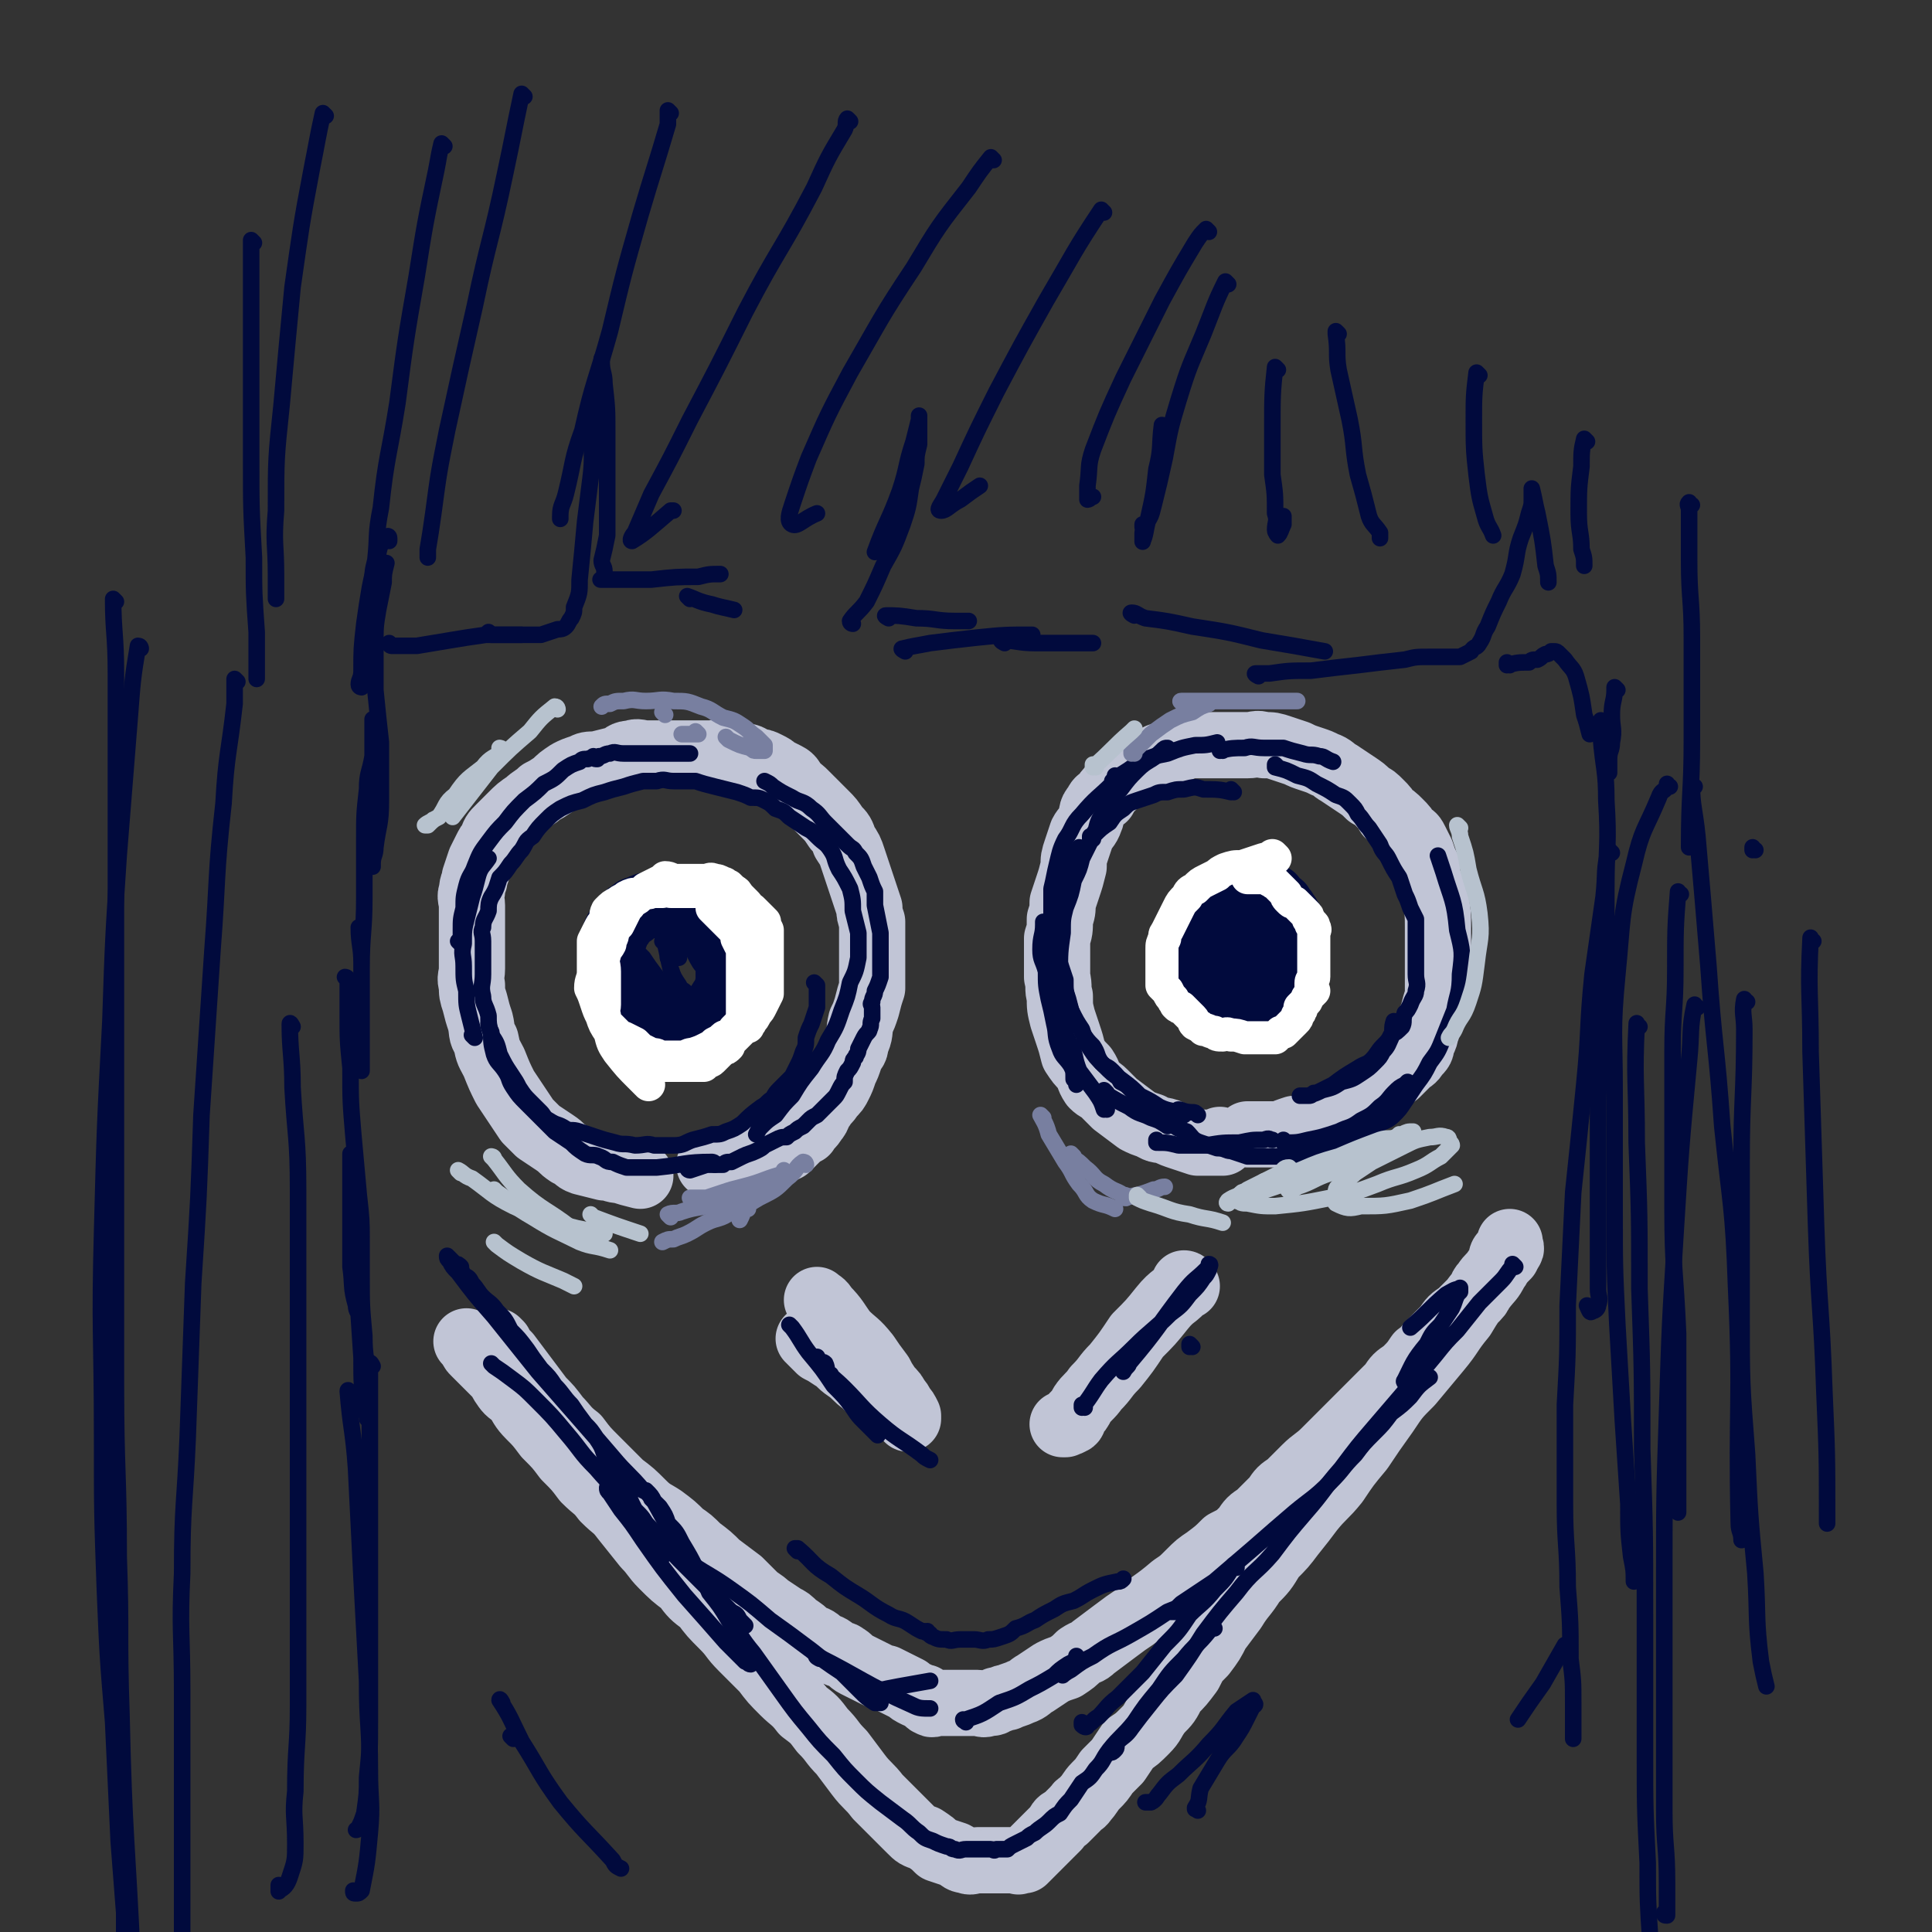 <svg viewBox='0 0 700 700' version='1.1' xmlns='http://www.w3.org/2000/svg' xmlns:xlink='http://www.w3.org/1999/xlink'><rect x="0" y="0" width="700" height="700" fill="#333333" stroke="none"/><g fill='none' stroke='rgb(193,197,214)' stroke-width='24' stroke-linecap='round' stroke-linejoin='round'><path d='M232,426c0,0 -1,-1 -1,-1 0,0 0,0 1,1 0,0 0,0 0,0 -4,-1 -4,-1 -7,-2 -3,0 -3,-1 -6,-1 -4,-1 -4,-1 -8,-2 -3,-1 -2,-2 -5,-3 -3,-2 -2,-2 -5,-4 -3,-2 -3,-2 -6,-4 -2,-2 -2,-2 -4,-4 -2,-3 -2,-3 -4,-6 -2,-3 -2,-3 -4,-6 -2,-4 -2,-4 -4,-9 -2,-4 -2,-3 -3,-8 -2,-3 -1,-3 -2,-7 -1,-3 -1,-3 -2,-7 -1,-3 -1,-3 -1,-6 -1,-3 0,-3 0,-6 0,-3 0,-3 0,-6 0,-6 0,-6 0,-12 0,-2 0,-2 0,-5 0,-2 -1,-3 0,-5 0,-3 1,-3 1,-5 1,-3 1,-3 2,-6 1,-2 1,-2 2,-4 1,-2 1,-2 2,-3 1,-3 1,-3 3,-5 2,-2 2,-2 4,-4 3,-3 3,-3 6,-5 2,-2 3,-2 5,-4 2,-1 2,-1 5,-3 2,-2 2,-2 5,-4 2,-1 2,-1 5,-2 2,-1 2,-1 5,-1 4,-1 4,-1 8,-2 2,-1 2,-2 5,-2 2,-1 3,0 5,0 3,0 3,0 6,0 2,0 2,0 5,0 3,0 3,0 6,0 3,0 3,0 6,0 3,0 3,-1 6,0 3,0 3,0 6,1 3,0 3,1 5,2 2,0 2,0 4,1 2,1 2,1 3,2 2,1 2,1 4,2 2,1 2,2 3,4 2,1 2,1 4,3 2,2 2,2 4,4 1,1 1,1 3,3 2,2 2,2 4,5 2,2 2,2 3,5 2,3 2,3 3,6 1,3 1,3 2,6 1,3 1,3 2,6 1,3 1,3 2,6 0,2 0,2 1,5 0,2 0,2 0,5 0,3 0,3 0,5 0,3 0,3 0,6 0,4 0,4 0,8 -1,3 -1,3 -2,7 -1,3 -1,3 -2,5 -1,4 0,4 -2,8 0,3 -1,2 -2,5 -1,3 -1,3 -2,5 -1,3 -1,3 -2,5 -1,2 -1,2 -3,4 -1,2 -2,2 -3,4 -2,2 -1,3 -3,5 -1,2 -2,2 -3,4 -2,1 -2,1 -4,3 -1,1 -1,1 -3,3 -2,1 -3,1 -5,1 -3,1 -3,1 -6,2 -2,1 -2,1 -5,2 -3,0 -3,0 -6,1 -2,0 -2,0 -4,0 -1,0 -1,0 -2,0 '/><path d='M443,414c0,0 -1,-1 -1,-1 0,0 0,0 0,1 0,0 0,0 0,0 -4,0 -4,0 -8,0 -3,-1 -3,-1 -6,-2 -3,-1 -3,-1 -5,-2 -3,-1 -3,0 -6,-2 -3,-1 -3,-1 -5,-2 -4,-3 -4,-3 -8,-6 -2,-2 -2,-2 -4,-4 -2,-2 -2,-1 -4,-3 -2,-3 -1,-3 -3,-6 -2,-2 -2,-2 -4,-5 -1,-4 -1,-4 -2,-7 -1,-3 -1,-3 -2,-6 -1,-4 -1,-4 -1,-8 -1,-3 0,-3 -1,-7 0,-3 0,-3 0,-7 0,-3 0,-3 0,-7 1,-3 1,-3 1,-7 1,-3 1,-3 1,-6 1,-3 1,-3 2,-6 1,-3 1,-3 2,-7 0,-3 0,-3 1,-6 1,-3 1,-3 2,-6 1,-2 2,-2 3,-5 1,-2 0,-3 2,-5 1,-2 1,-2 3,-3 1,-2 1,-2 3,-4 2,-2 2,-2 4,-3 1,-2 1,-3 3,-4 3,-2 3,-1 6,-2 2,-1 2,-1 4,-2 3,-1 3,-1 6,-2 2,-1 2,-1 5,-2 4,0 4,0 7,0 4,0 4,0 7,0 3,0 3,0 7,0 3,0 3,-1 6,0 3,0 3,0 6,1 3,1 3,1 6,2 2,1 2,1 5,2 3,1 3,1 5,2 3,1 3,2 5,3 3,2 3,2 6,4 3,2 3,2 5,4 2,1 2,1 4,3 2,2 2,2 3,4 2,1 2,1 4,3 2,2 2,2 3,4 2,1 2,1 3,3 1,2 1,2 2,4 1,3 1,3 2,5 0,3 0,3 1,6 1,3 2,3 2,5 1,6 1,6 1,11 0,3 0,3 0,6 0,3 0,3 0,5 0,4 0,4 0,7 0,3 0,3 0,7 -1,3 -1,3 -2,7 -1,2 -1,2 -2,5 -1,2 0,2 -2,5 0,2 0,2 -2,4 -1,2 -2,2 -3,3 -2,2 -2,2 -4,4 -3,2 -3,2 -5,4 -3,2 -3,2 -6,4 -2,2 -2,2 -5,3 -3,2 -3,2 -7,4 -3,2 -3,2 -7,4 -3,1 -3,1 -7,1 -3,1 -3,1 -5,2 -2,0 -2,0 -4,0 -2,0 -2,0 -4,0 -2,0 -2,0 -3,0 0,0 0,0 -1,0 '/><path d='M297,472c0,0 -1,-1 -1,-1 1,1 2,1 3,3 4,4 4,5 7,9 4,4 4,3 8,8 2,3 2,3 5,7 1,2 1,2 3,5 2,2 2,2 3,4 1,1 1,1 2,3 1,1 1,1 2,3 0,0 0,0 0,1 0,0 0,0 0,0 -1,-1 -1,-1 -2,-2 -1,-1 0,-1 -1,-1 -3,-3 -3,-3 -7,-5 -3,-2 -3,-2 -6,-5 -3,-2 -3,-3 -6,-5 -3,-2 -3,-3 -5,-4 -3,-2 -3,-2 -5,-3 -1,-1 -1,-1 -2,-2 -1,-1 -1,-1 -2,-2 '/><path d='M430,466c0,0 -1,-1 -1,-1 0,0 1,0 0,1 -3,4 -4,3 -8,8 -4,5 -4,5 -9,10 -4,6 -4,6 -8,11 -4,4 -3,4 -7,8 -2,3 -3,3 -5,6 -1,2 -1,2 -3,4 0,1 0,2 -1,2 -1,1 -1,0 -2,1 -1,0 -1,0 -1,0 '/><path d='M181,487c0,0 -1,-1 -1,-1 0,0 0,0 1,1 0,0 0,0 0,0 1,2 1,2 3,4 3,4 3,4 6,8 3,4 3,4 6,8 3,3 3,3 6,7 3,3 3,4 7,7 3,4 3,4 7,8 4,4 4,4 9,9 4,3 4,3 8,7 3,3 4,3 7,5 4,3 4,3 7,6 3,2 3,2 6,5 4,3 4,3 7,6 4,3 4,3 8,6 2,2 2,2 5,5 2,2 3,2 5,4 3,2 3,2 6,4 2,1 2,1 4,3 3,2 3,2 5,4 3,1 3,1 5,3 3,1 3,1 5,3 2,1 2,0 3,1 2,1 2,2 4,3 2,1 2,1 4,2 2,1 2,1 4,2 2,1 2,1 3,1 2,1 2,1 4,2 2,1 2,1 4,2 1,1 1,1 3,2 1,0 1,1 3,1 1,1 1,2 2,2 1,1 1,0 2,0 1,0 1,0 2,0 1,0 1,0 3,0 2,0 2,0 3,0 2,0 2,0 4,0 2,0 2,0 3,0 2,0 2,1 4,0 2,0 2,0 3,-1 2,0 2,-1 4,-1 2,-1 3,-1 5,-2 3,-1 3,-2 5,-3 3,-2 3,-2 6,-4 2,-1 2,-1 5,-2 3,-2 3,-2 5,-4 3,-2 3,-1 5,-3 4,-3 4,-3 8,-6 4,-3 4,-3 7,-5 7,-6 7,-5 14,-11 3,-2 3,-2 6,-5 3,-3 3,-3 6,-5 4,-3 4,-3 7,-6 4,-2 4,-2 7,-5 2,-3 2,-3 5,-5 3,-3 3,-3 6,-6 2,-3 2,-3 5,-5 3,-3 3,-3 6,-6 3,-3 4,-3 7,-6 2,-2 2,-2 5,-5 3,-3 3,-3 6,-6 4,-4 4,-4 7,-7 3,-3 3,-3 6,-6 2,-3 2,-3 5,-5 3,-3 3,-3 5,-6 3,-2 2,-2 5,-5 2,-2 2,-2 5,-5 2,-3 2,-3 5,-5 3,-3 3,-3 6,-6 2,-2 1,-3 3,-5 2,-3 2,-2 4,-5 1,-1 1,-2 2,-3 0,-2 0,-2 1,-3 1,-1 2,0 2,-1 1,-1 0,-1 0,-2 0,-1 0,-1 0,-1 0,2 0,3 -1,5 -2,2 -2,2 -4,5 -2,4 -2,3 -5,7 -4,5 -4,5 -7,10 -5,6 -4,6 -9,12 -5,6 -5,6 -10,12 -5,5 -5,5 -9,11 -5,7 -5,7 -9,13 -5,6 -5,6 -9,12 -4,5 -5,5 -9,10 -3,4 -3,4 -7,9 -3,4 -3,4 -7,8 -3,5 -3,5 -7,9 -3,5 -4,5 -7,10 -3,4 -3,4 -6,8 -2,4 -2,4 -5,8 -3,3 -3,3 -5,7 -3,4 -3,4 -6,7 -2,4 -2,4 -5,7 -3,4 -2,4 -5,7 -3,3 -3,3 -6,5 -2,3 -2,3 -4,6 -2,2 -2,2 -4,4 -2,3 -2,3 -4,5 -2,2 -2,3 -4,5 -1,2 -2,1 -3,3 -2,2 -2,2 -4,4 -2,1 -2,1 -3,3 -2,2 -2,2 -4,4 -1,1 -1,1 -2,2 -2,2 -2,2 -4,4 -1,1 -1,1 -2,2 -1,0 -1,0 -2,0 0,1 0,0 -1,0 -1,0 -1,0 -2,0 -1,0 -1,0 -2,0 -1,0 -1,0 -2,0 -1,0 -1,0 -1,0 -2,0 -2,0 -4,0 -2,0 -2,0 -3,0 -2,0 -2,1 -4,0 -2,0 -2,-1 -4,-2 -3,-1 -3,-1 -6,-2 -2,-2 -2,-2 -5,-4 -3,-1 -3,-1 -5,-3 -3,-3 -3,-3 -6,-6 -3,-3 -3,-3 -6,-6 -3,-4 -4,-4 -7,-8 -3,-4 -3,-4 -6,-8 -4,-4 -3,-4 -7,-8 -3,-4 -3,-4 -7,-7 -3,-4 -4,-4 -7,-7 -4,-4 -4,-4 -7,-8 -4,-4 -4,-4 -8,-8 -4,-4 -3,-4 -7,-8 -4,-4 -4,-4 -7,-8 -4,-3 -4,-3 -7,-7 -4,-3 -4,-3 -8,-7 -3,-3 -3,-4 -6,-7 -4,-5 -4,-5 -8,-10 -3,-4 -3,-3 -7,-7 -3,-4 -3,-3 -7,-7 -3,-4 -3,-4 -7,-8 -3,-4 -3,-4 -7,-8 -3,-4 -3,-4 -6,-7 -3,-3 -3,-4 -5,-7 -3,-2 -3,-2 -5,-5 -1,-2 -1,-2 -3,-4 -2,-2 -2,-2 -4,-4 -1,-1 -1,-1 -3,-3 -1,-1 -1,-1 -1,-2 -1,-1 -1,-1 -2,-2 '/></g>
<g fill='none' stroke='rgb(1,10,61)' stroke-width='24' stroke-linecap='round' stroke-linejoin='round'><path d='M232,370c0,0 -1,-1 -1,-1 0,0 0,0 1,1 0,0 0,0 0,0 0,0 0,0 -1,-1 -1,-2 -1,-2 -2,-5 -2,-3 -3,-3 -4,-6 -1,-3 -1,-3 -2,-5 -1,-2 -1,-2 -1,-4 -1,-2 0,-2 0,-4 0,-2 -1,-2 0,-3 0,-2 1,-2 1,-4 1,-2 1,-2 2,-3 1,-2 1,-2 2,-3 1,-1 1,-1 2,-1 1,-2 1,-1 3,-2 2,-1 2,-1 4,-1 2,-1 2,0 4,0 1,0 1,-1 3,0 2,0 2,1 4,2 1,1 1,0 3,1 2,1 2,1 3,2 1,1 1,1 2,2 1,1 1,1 2,2 1,1 1,0 1,1 1,2 1,2 2,4 1,2 1,2 2,3 1,2 1,2 2,4 0,2 0,2 0,3 0,2 0,2 0,4 -1,4 -1,4 -3,7 0,2 0,2 -1,4 -1,1 -1,1 -2,2 -1,1 -1,1 -2,2 -1,1 -1,1 -2,2 0,0 0,0 -1,1 -2,0 -2,0 -3,0 -2,0 -2,0 -4,0 -1,0 -1,0 -3,0 -2,0 -2,0 -4,0 -1,-1 -1,-1 -3,-2 -2,-1 -2,-1 -3,-2 -1,-1 -1,-1 -2,-2 -1,-2 -1,-2 -2,-4 -1,-3 0,-3 -1,-6 '/><path d='M443,358c0,0 -1,-1 -1,-1 0,0 0,0 0,1 0,0 0,0 0,0 1,0 0,0 0,-1 -3,-4 -3,-4 -5,-8 -2,-4 -1,-4 -2,-9 0,-2 0,-2 0,-3 0,-2 0,-2 0,-4 1,-1 1,-1 1,-2 1,-2 1,-2 2,-3 1,-1 1,-1 3,-2 1,-1 1,-1 3,-2 2,-1 2,-1 4,-2 1,0 1,1 3,1 2,0 2,0 4,0 2,0 2,0 3,0 2,1 1,1 3,2 1,1 0,1 1,2 1,1 1,0 2,1 1,2 1,1 2,3 1,1 1,2 2,3 0,2 1,1 1,3 1,1 0,1 0,3 0,1 0,1 0,2 0,2 0,2 0,3 0,2 1,2 0,4 0,2 -1,2 -2,4 0,1 0,1 -1,3 -1,1 -1,1 -2,2 -1,1 -1,1 -2,2 -1,1 -1,1 -2,2 0,0 -1,0 -1,0 -1,0 -1,0 -2,0 -1,0 -1,0 -2,0 -1,0 -1,0 -2,0 -1,0 -1,0 -2,0 0,0 0,0 -1,0 -1,-1 -1,-1 -2,-2 -1,-1 -1,-1 -2,-2 -1,-1 -1,-1 -2,-1 -1,-1 -1,-1 -1,-2 -1,-1 -1,-1 -2,-2 0,-1 0,-1 0,-2 0,-2 0,-2 0,-3 1,-2 1,-2 2,-4 1,-1 1,-1 2,-2 2,-1 2,-1 4,-2 1,0 1,0 2,0 '/><path d='M455,343c0,0 -1,-1 -1,-1 0,0 0,0 0,1 0,0 0,0 0,0 '/></g>
<g fill='none' stroke='rgb(1,10,61)' stroke-width='6' stroke-linecap='round' stroke-linejoin='round'><path d='M243,348c0,0 -1,-1 -1,-1 0,0 0,0 1,1 0,0 0,0 0,0 0,0 -1,-1 -1,-1 '/><path d='M233,347c0,0 -1,-1 -1,-1 0,0 0,0 1,1 2,3 2,3 5,7 2,3 2,3 5,5 3,2 3,2 6,3 '/><path d='M241,342c0,0 -1,-1 -1,-1 0,0 0,0 1,1 0,0 0,0 0,0 1,4 1,5 2,9 1,3 1,3 3,6 1,2 1,1 3,3 '/><path d='M244,343c0,0 -1,-1 -1,-1 0,0 0,0 1,1 1,2 1,2 2,4 '/><path d='M259,422c0,0 -1,-1 -1,-1 0,0 0,0 1,1 0,0 0,0 0,0 0,0 0,-1 -1,-1 -10,0 -10,1 -20,2 -3,0 -3,0 -6,0 -2,0 -2,0 -5,0 -3,-1 -3,-1 -5,-2 -3,0 -2,-1 -5,-2 -2,-1 -3,0 -5,-1 -3,-2 -3,-2 -5,-4 -3,-2 -3,-2 -6,-4 -2,-2 -2,-2 -5,-5 -3,-3 -3,-3 -5,-5 -3,-3 -3,-3 -5,-6 -2,-3 -1,-3 -3,-6 -2,-3 -3,-3 -4,-6 -1,-4 -1,-4 -1,-8 -1,-2 -1,-2 -1,-3 '/><path d='M172,376c0,0 -1,-1 -1,-1 0,0 1,1 1,1 -1,-4 -1,-4 -2,-8 -1,-4 -1,-4 -1,-9 -1,-4 -1,-4 -1,-9 0,-4 -1,-4 0,-8 0,-5 0,-5 1,-9 1,-4 1,-4 2,-8 1,-3 1,-3 2,-7 1,-4 2,-4 4,-7 0,0 0,0 0,0 '/><path d='M167,342c0,0 -1,-1 -1,-1 0,0 1,1 1,1 0,-2 0,-3 0,-5 0,-4 0,-4 1,-8 0,-4 0,-4 1,-8 1,-4 2,-4 3,-7 2,-5 2,-5 5,-9 3,-4 3,-4 6,-7 3,-4 3,-4 7,-8 4,-3 4,-3 7,-6 4,-2 4,-2 7,-5 3,-2 3,-2 6,-3 1,-1 1,-1 3,-1 2,-1 2,0 3,0 1,0 0,0 0,0 0,0 0,0 0,0 0,0 -1,-1 -1,-1 0,0 0,1 1,1 0,0 1,0 1,-1 2,0 2,-1 4,-1 2,-1 2,0 5,0 2,0 2,0 5,0 2,0 2,0 5,0 4,0 4,0 9,0 2,0 2,0 4,0 0,0 0,0 1,0 '/><path d='M250,424c0,0 -1,-1 -1,-1 0,0 0,0 1,1 0,0 0,0 0,0 0,0 -1,-1 -1,-1 0,0 0,1 1,1 3,-1 3,-1 6,-2 3,0 3,0 6,0 1,-1 1,-1 3,-1 2,-1 2,-1 4,-2 2,-1 3,-1 5,-2 2,-1 2,-1 3,-2 2,-1 2,-1 4,-2 2,-1 2,-1 4,-1 1,-1 1,-1 3,-2 1,-1 1,-1 3,-2 1,-1 1,-1 2,-2 1,-1 1,-1 3,-2 1,-1 1,-1 2,-2 1,-1 1,-1 2,-2 1,-1 1,-1 2,-2 1,-1 1,-1 2,-3 1,-2 1,-2 2,-3 0,-2 0,-2 1,-4 1,-1 1,-1 2,-3 0,-1 0,-1 1,-2 0,-1 1,-1 1,-3 1,-2 1,-2 2,-4 1,-2 2,-2 2,-3 1,-2 0,-2 1,-4 0,-2 0,-2 0,-4 0,-1 -1,-1 0,-2 0,-2 1,-2 1,-4 1,-2 1,-2 2,-5 0,-2 0,-2 0,-5 0,-2 0,-2 0,-4 0,-2 0,-2 0,-4 0,-2 0,-2 0,-3 -1,-5 -1,-5 -2,-10 0,-2 0,-2 0,-5 -1,-2 -1,-2 -2,-5 -1,-2 -1,-2 -2,-4 -1,-3 -1,-3 -3,-5 -1,-2 -1,-1 -3,-3 -2,-2 -2,-2 -4,-4 -2,-2 -2,-2 -4,-4 -2,-2 -2,-3 -5,-5 -3,-3 -4,-2 -7,-4 -4,-2 -4,-2 -7,-4 -1,-1 -1,-1 -3,-2 0,0 0,0 0,0 '/><path d='M379,335c0,0 -1,-1 -1,-1 0,0 0,0 0,1 0,0 0,0 0,0 0,4 -1,4 -1,9 0,4 1,4 2,8 0,5 0,5 1,10 1,4 1,4 2,9 1,4 0,4 2,9 1,3 2,3 4,6 1,2 1,2 1,5 1,1 1,1 1,2 '/><path d='M401,402c0,0 -1,-1 -1,-1 0,0 0,0 0,1 0,0 0,0 0,0 1,0 0,-1 0,-1 0,0 1,1 0,1 -1,-3 -1,-3 -3,-6 -3,-4 -3,-4 -6,-8 -2,-5 -1,-5 -3,-9 -2,-4 -2,-4 -3,-8 -1,-5 -1,-5 -2,-9 -1,-5 -1,-4 -2,-9 0,-4 0,-4 0,-8 0,-3 0,-3 0,-7 0,-3 0,-3 0,-5 0,-3 0,-3 0,-6 1,-2 1,-2 2,-5 1,-3 1,-3 2,-6 1,-2 1,-2 2,-4 2,-2 2,-2 4,-5 '/><path d='M396,304c0,0 -1,-1 -1,-1 0,0 0,1 0,1 1,-1 1,-2 2,-3 1,-4 1,-4 4,-8 2,-4 2,-4 5,-7 3,-4 3,-4 6,-7 4,-4 5,-3 9,-7 1,-1 1,-1 2,-1 '/><path d='M405,282c0,0 -1,-1 -1,-1 0,0 0,1 0,1 5,-3 5,-3 9,-6 5,-2 5,-2 10,-3 5,-2 5,-2 10,-3 4,0 4,0 8,-1 '/><path d='M443,272c0,0 -1,-1 -1,-1 0,0 0,1 0,1 4,-1 5,-1 9,-1 3,-1 3,0 7,0 3,0 3,0 7,0 3,1 3,1 7,2 3,1 3,0 6,1 2,0 2,1 5,2 0,0 0,0 0,0 '/><path d='M401,396c0,0 -1,-1 -1,-1 0,0 0,0 0,1 0,0 0,0 0,0 5,3 5,3 9,5 4,3 4,2 8,4 3,1 3,1 6,3 '/><path d='M420,414c0,0 -1,-1 -1,-1 0,0 0,1 0,1 4,0 4,0 8,1 5,0 5,0 10,0 6,-1 6,-1 12,-1 5,-1 4,-1 9,-1 2,-1 2,0 3,0 '/><path d='M466,414c0,0 -1,-1 -1,-1 0,0 0,1 0,1 5,0 5,0 9,-1 5,-1 5,-1 11,-3 4,-2 4,-1 8,-4 4,-2 4,-2 7,-5 3,-2 3,-3 5,-5 2,-2 2,-2 4,-3 1,-1 1,-1 1,-1 '/></g>
<g fill='none' stroke='rgb(120,127,160)' stroke-width='6' stroke-linecap='round' stroke-linejoin='round'><path d='M285,425c0,0 -1,-1 -1,-1 0,0 0,0 1,1 0,0 0,0 0,0 -8,2 -8,3 -16,5 -4,1 -4,1 -7,2 -3,1 -3,1 -6,2 -2,0 -2,0 -4,0 -1,0 -1,0 -2,0 '/><path d='M243,441c0,0 -1,-1 -1,-1 2,-1 3,0 5,-1 6,-2 6,-1 12,-3 7,-3 7,-3 14,-5 '/><path d='M292,422c0,0 -1,-1 -1,-1 0,0 0,0 1,1 0,0 0,0 0,0 0,0 0,-1 -1,-1 -3,2 -2,3 -6,6 -4,4 -4,4 -10,7 -5,3 -5,3 -10,5 -4,3 -5,2 -9,4 -4,2 -3,2 -7,4 -2,1 -3,1 -5,2 -2,0 -2,0 -4,1 0,0 0,0 0,0 '/><path d='M271,438c0,0 -1,-1 -1,-1 0,0 0,1 -1,2 0,1 0,1 -1,3 '/><path d='M378,405c0,0 -1,-1 -1,-1 1,2 2,3 3,7 3,5 3,5 6,10 3,4 2,4 5,8 3,3 2,4 5,6 4,2 4,1 8,3 '/><path d='M389,419c0,0 -1,-1 -1,-1 0,0 0,0 0,1 0,0 0,0 0,0 3,2 3,2 5,4 4,3 3,4 7,6 4,3 4,2 7,4 1,0 1,0 1,1 '/><path d='M408,434c0,0 -1,-1 -1,-1 0,0 0,1 0,1 5,-1 6,-1 11,-3 2,0 2,-1 4,-1 '/><path d='M241,259c0,0 -1,-1 -1,-1 0,0 0,0 1,1 0,0 0,0 0,0 '/><path d='M253,266c0,0 -1,-1 -1,-1 0,0 1,1 1,1 -3,0 -3,0 -6,0 '/><path d='M264,268c0,0 -1,-1 -1,-1 0,0 0,0 1,1 0,0 0,0 0,0 4,2 4,2 8,3 1,1 1,1 2,1 1,0 1,0 2,0 0,0 1,0 1,0 0,-1 0,-1 0,-2 -1,-1 -1,-1 -2,-2 0,0 0,0 -1,-1 -3,-2 -2,-2 -5,-4 -3,-2 -3,-2 -7,-3 -4,-2 -4,-3 -8,-4 -5,-2 -5,-2 -10,-2 -5,-1 -5,0 -10,0 -4,0 -4,-1 -8,0 -3,0 -3,0 -5,1 -2,0 -2,0 -3,1 '/><path d='M411,273c0,0 -1,-1 -1,-1 0,0 0,0 0,1 0,0 0,0 0,0 4,-4 4,-4 7,-7 4,-3 4,-3 7,-5 4,-2 4,-2 8,-3 3,-2 3,-2 6,-3 0,0 0,0 0,0 '/><path d='M429,255c0,0 -2,-1 -1,-1 2,0 2,0 5,0 5,0 5,0 10,0 7,0 7,0 14,0 7,0 7,0 13,0 '/></g>
<g fill='none' stroke='rgb(1,10,61)' stroke-width='6' stroke-linecap='round' stroke-linejoin='round'><path d='M179,495c0,0 -1,-1 -1,-1 0,0 0,0 1,1 3,2 3,2 7,5 4,3 4,3 8,7 6,6 6,6 11,12 6,7 5,7 11,13 6,7 6,6 12,13 5,6 5,6 11,12 5,6 5,6 10,11 4,4 4,4 7,7 3,3 3,3 5,5 2,2 2,2 4,4 2,1 2,1 3,3 1,1 1,1 2,2 0,0 0,0 0,0 '/><path d='M233,553c0,0 -1,-1 -1,-1 0,0 0,0 1,0 2,3 2,3 5,5 6,5 6,5 13,10 6,4 7,4 14,9 7,5 7,5 14,11 7,5 7,5 15,11 5,4 5,4 11,8 3,3 3,3 7,7 2,2 2,2 5,4 1,0 1,0 2,0 '/><path d='M297,601c0,0 -2,-1 -1,-1 16,8 17,10 35,18 2,1 3,1 6,1 '/><path d='M350,624c0,0 -1,-1 -1,-1 0,0 0,1 1,0 6,-2 6,-2 12,-6 6,-2 6,-2 11,-5 4,-2 4,-2 9,-5 2,-2 2,-2 5,-4 2,-1 2,-1 4,-2 0,0 -1,0 -1,-1 0,0 0,0 0,0 0,1 1,1 0,2 0,1 -1,1 -2,2 -1,0 -1,0 -1,1 -1,1 -2,2 -2,2 0,0 1,-1 3,-2 4,-3 4,-3 8,-5 7,-5 7,-4 14,-8 7,-4 7,-4 13,-8 5,-2 5,-2 9,-5 4,-2 3,-3 7,-5 1,0 2,-1 2,-1 1,0 -1,0 -1,0 -1,1 -1,1 -2,2 -3,2 -3,2 -5,4 -2,1 -2,2 -4,3 -2,1 -2,1 -3,2 -1,0 -1,0 -2,0 0,0 0,0 0,0 2,-1 2,-1 4,-3 6,-4 6,-4 12,-8 7,-6 7,-6 14,-12 8,-7 8,-7 15,-13 6,-5 7,-5 13,-11 5,-5 4,-5 9,-10 3,-4 3,-4 7,-8 3,-3 3,-3 6,-7 4,-3 4,-3 7,-6 3,-4 3,-4 7,-7 0,0 0,0 0,0 '/><path d='M549,459c0,0 -1,-1 -1,-1 0,0 0,0 0,1 0,0 0,0 0,0 -2,2 -2,3 -4,5 -4,4 -4,4 -8,8 -4,5 -4,5 -8,10 -4,4 -4,4 -8,9 -5,6 -5,6 -10,12 -6,7 -6,7 -12,14 -6,7 -6,7 -12,15 -7,8 -6,8 -13,16 -6,7 -6,7 -12,15 -6,7 -7,6 -13,14 -6,7 -6,7 -12,15 -5,8 -5,8 -10,15 -5,5 -5,5 -9,10 -4,5 -4,5 -7,9 -2,3 -3,3 -5,5 -1,2 0,2 -1,3 -1,1 -1,1 -2,1 0,0 0,0 0,0 '/><path d='M440,590c0,0 -1,-1 -1,-1 -1,0 -1,1 -1,2 -4,5 -5,5 -9,10 -5,5 -5,5 -9,11 -5,6 -5,6 -9,12 -4,5 -5,5 -9,10 -3,4 -2,4 -5,7 -2,3 -2,3 -5,5 -2,3 -2,3 -4,6 -2,2 -2,2 -4,5 -2,1 -2,1 -4,3 -2,2 -3,2 -5,4 -2,1 -2,1 -3,2 -2,1 -2,1 -4,2 -2,1 -2,1 -3,2 -2,0 -2,0 -4,0 -1,1 -1,0 -2,0 -2,0 -2,0 -3,0 -1,0 -1,0 -3,0 -1,0 -1,0 -3,0 -2,0 -2,1 -4,0 -2,0 -1,-1 -3,-1 -3,-1 -3,-1 -5,-2 -3,-1 -3,-1 -5,-3 -3,-2 -3,-3 -6,-5 -4,-3 -4,-3 -8,-6 -5,-4 -5,-4 -9,-8 -4,-4 -4,-4 -8,-9 -5,-5 -5,-5 -9,-10 -5,-6 -5,-6 -10,-13 -5,-7 -5,-7 -10,-14 -5,-6 -4,-6 -9,-12 -3,-5 -3,-5 -7,-10 -2,-5 -2,-5 -5,-9 -2,-4 -2,-4 -5,-9 -2,-4 -2,-4 -5,-7 -1,-3 -1,-3 -3,-6 -1,-1 -1,-1 -3,-3 0,-1 -1,-1 -1,-2 -1,0 -1,-1 -1,-1 0,0 0,0 0,0 2,2 2,2 3,4 5,9 5,9 10,17 6,9 6,9 12,18 4,6 4,6 8,13 2,5 2,5 5,10 0,0 0,1 0,1 -1,0 -1,-1 -2,-1 -3,-3 -3,-3 -7,-7 -7,-8 -7,-8 -15,-17 -8,-10 -8,-10 -15,-20 -4,-6 -4,-6 -8,-11 -2,-3 -2,-3 -4,-6 -1,-1 -1,-1 -1,-2 '/><path d='M287,481c0,0 -1,-1 -1,-1 0,0 0,0 1,1 3,4 3,5 6,9 5,6 5,6 9,12 4,4 4,4 7,8 2,3 2,3 4,5 2,2 2,2 3,3 1,1 2,2 2,2 0,0 -1,-1 -1,-1 -2,-3 -3,-3 -5,-5 -3,-4 -3,-4 -6,-8 -3,-4 -3,-4 -5,-8 -2,-1 -1,-2 -2,-4 -1,-1 -1,0 -2,-1 -1,-1 -1,-2 -1,-1 0,0 0,1 1,2 4,5 5,5 9,9 6,6 6,7 13,13 7,6 7,5 15,11 1,1 1,1 3,2 '/><path d='M432,488c0,0 -1,-1 -1,-1 0,0 0,0 0,1 '/><path d='M289,562c0,0 -1,-1 -1,-1 0,0 0,0 1,0 6,5 5,6 12,10 5,4 5,4 10,7 5,3 5,4 11,7 3,2 4,1 7,3 3,2 3,2 5,3 1,0 2,1 3,1 0,0 -1,0 -1,-1 0,0 0,0 0,0 0,1 -1,0 -1,0 1,0 2,2 3,2 2,1 2,1 5,1 2,1 2,0 5,0 3,0 3,0 5,0 2,0 3,1 5,0 2,0 2,0 5,-1 3,-1 3,-1 5,-3 4,-1 4,-2 7,-3 3,-2 3,-2 7,-4 3,-2 3,-2 7,-3 4,-2 3,-2 7,-4 4,-2 4,-2 9,-3 1,0 1,0 2,-1 '/><path d='M434,656c0,0 -1,-1 -1,-1 0,0 0,1 0,0 2,-3 1,-3 2,-7 3,-5 3,-5 6,-10 3,-5 4,-4 7,-9 2,-3 2,-3 4,-7 1,-2 1,-2 2,-4 1,0 1,-1 0,-1 0,-1 0,-1 0,-1 -3,2 -3,2 -6,4 -5,6 -4,6 -10,12 -5,6 -6,6 -11,11 -4,3 -4,3 -7,7 -1,1 -1,2 -3,3 -1,0 -1,0 -2,0 '/><path d='M126,355c0,0 -1,-1 -1,-1 0,0 1,0 1,1 0,6 0,6 0,12 0,10 0,10 1,20 0,12 0,12 1,24 1,11 1,11 2,22 1,9 1,9 1,17 0,6 0,6 0,12 0,4 0,4 0,8 0,2 0,2 0,4 0,2 0,3 0,3 -1,-1 -2,-2 -2,-4 -2,-7 -1,-7 -2,-14 0,-10 0,-10 0,-20 0,-6 0,-6 0,-13 0,-3 0,-3 0,-6 0,-1 0,-2 0,-2 0,1 0,2 0,3 1,8 1,8 2,15 1,13 1,13 2,26 0,11 0,11 1,22 0,8 1,8 1,15 0,5 0,5 0,9 0,2 0,2 0,4 0,1 0,1 0,2 0,0 0,-1 0,-1 -1,-2 -1,-1 -1,-3 -1,-9 -1,-9 -1,-18 -1,-15 -1,-15 -2,-30 -1,-11 -1,-11 -2,-21 '/><path d='M131,337c0,0 -1,-1 -1,-1 0,6 1,7 1,13 0,8 0,8 0,16 0,10 0,10 0,19 0,1 0,1 0,2 0,1 0,2 0,2 0,-1 0,-2 0,-4 0,-6 0,-6 0,-12 0,-10 0,-10 0,-21 0,-13 1,-13 1,-26 0,-11 0,-11 0,-21 0,-9 0,-9 1,-18 0,-6 1,-6 2,-12 0,-4 0,-4 0,-8 0,-2 0,-2 0,-4 0,-1 0,-2 0,-1 0,6 0,7 0,15 0,10 0,10 0,20 0,6 0,6 0,13 0,2 0,2 0,4 0,0 0,1 0,1 0,0 0,0 0,-1 0,-3 1,-3 1,-6 1,-8 2,-8 2,-17 0,-10 0,-10 0,-21 -1,-9 -1,-9 -2,-19 0,-8 0,-8 0,-16 0,-7 0,-7 1,-13 1,-5 1,-5 2,-10 0,-3 0,-3 1,-7 0,0 0,0 0,0 '/><path d='M131,249c0,0 -1,0 -1,-1 0,-2 1,-2 1,-5 0,-8 0,-8 1,-17 1,-7 1,-7 2,-13 1,-5 1,-5 3,-10 0,-3 0,-3 1,-6 1,-2 1,-2 2,-2 0,-1 1,-1 1,0 0,0 0,0 0,1 0,0 0,0 0,0 '/><path d='M142,234c0,0 -1,-1 -1,-1 0,0 0,1 1,1 4,0 4,0 9,0 6,-1 6,-1 12,-2 6,-1 6,-1 13,-2 4,0 4,0 8,0 2,0 2,0 5,0 '/><path d='M178,230c0,0 -1,-1 -1,-1 0,0 0,1 1,1 2,0 2,0 4,0 4,0 4,0 8,0 3,0 3,0 6,0 3,-1 3,-1 6,-2 1,0 2,0 3,-1 1,-1 1,-2 2,-3 1,-2 1,-2 1,-4 2,-5 2,-5 2,-10 1,-10 1,-10 2,-21 1,-8 1,-8 2,-16 1,-8 0,-8 1,-17 1,-6 1,-6 2,-13 0,-4 1,-3 1,-7 0,-2 0,-2 0,-4 0,-1 0,-2 0,-2 0,0 0,0 0,1 0,4 1,4 1,8 1,9 1,9 1,18 0,11 0,11 0,22 0,7 0,7 0,15 -1,5 -1,5 -2,9 0,2 1,2 1,4 0,1 0,1 0,3 0,0 0,0 0,0 -1,0 -1,0 -1,0 -1,0 0,0 0,0 3,0 3,0 6,0 6,0 6,0 12,0 9,-1 9,-1 17,-1 4,-1 4,-1 8,-1 '/><path d='M250,217c0,0 -1,-1 -1,-1 3,1 4,2 9,3 3,1 4,1 8,2 '/><path d='M309,226c0,0 -1,0 -1,-1 2,-3 3,-3 6,-7 3,-6 3,-6 6,-13 4,-7 4,-7 7,-15 2,-6 2,-6 3,-13 1,-4 1,-4 2,-9 0,-3 0,-3 1,-7 0,-2 0,-2 0,-4 0,-1 0,-1 0,-3 0,-1 0,-1 0,-2 0,0 0,-1 0,-1 0,-1 0,0 0,1 -1,4 -1,4 -2,8 -3,9 -2,9 -5,18 -4,11 -5,11 -9,22 '/><path d='M322,224c0,0 -2,-1 -1,-1 4,0 5,0 11,1 7,0 7,1 14,1 3,0 3,0 5,0 '/><path d='M328,236c0,0 -2,-1 -1,-1 4,-1 5,-1 10,-2 8,-1 8,-1 17,-2 10,-1 10,-1 20,-1 '/><path d='M364,233c0,0 -2,-1 -1,-1 5,0 6,1 12,1 11,0 11,0 21,0 '/><path d='M411,223c0,0 -2,-1 -1,-1 2,0 2,1 5,2 8,1 8,1 17,3 13,2 13,2 25,5 12,2 12,2 23,4 '/><path d='M456,245c0,0 -2,-1 -1,-1 1,0 2,0 5,0 7,-1 7,-1 15,-1 8,-1 8,-1 17,-2 8,-1 8,-1 17,-2 4,-1 4,-1 9,-1 2,0 2,0 5,0 0,0 0,0 1,0 1,0 1,0 2,0 0,0 0,0 1,0 1,0 1,0 2,0 2,-1 2,-1 4,-2 1,-2 2,-1 3,-3 2,-3 1,-3 3,-6 2,-5 2,-5 4,-9 2,-5 3,-5 5,-10 2,-7 1,-7 3,-13 2,-5 2,-5 3,-9 1,-3 1,-3 1,-5 0,-1 0,-1 0,-3 0,0 0,-1 0,-1 1,4 1,5 2,9 2,10 2,10 3,19 1,3 1,3 1,6 '/><path d='M636,308c-1,0 -1,-1 -1,-1 0,0 0,0 0,1 0,0 0,0 0,0 '/><path d='M547,241c0,0 -1,-1 -1,-1 0,0 0,0 0,1 0,0 0,0 0,0 4,-1 4,-1 8,-1 1,-1 1,-1 3,-1 2,-1 1,-1 3,-2 1,0 1,0 2,-1 1,0 1,0 1,0 0,0 0,0 0,0 1,0 1,0 2,1 1,1 1,1 2,2 2,3 3,3 4,6 2,7 2,7 3,14 1,3 1,3 2,7 '/><path d='M586,250c0,0 -1,-1 -1,-1 0,0 0,0 0,1 0,4 -1,4 -1,9 0,5 1,5 0,10 0,3 -1,3 -1,6 0,2 0,2 0,4 0,0 0,1 0,1 0,-1 0,-1 0,-2 0,-2 0,-2 0,-4 0,-4 0,-4 -1,-7 0,-2 -1,-2 -2,-4 0,-1 0,-1 0,-2 0,0 0,0 0,0 0,3 0,3 0,6 1,12 2,12 2,23 1,16 0,16 0,32 0,14 0,14 0,29 -1,15 -1,15 -2,29 -1,15 -1,15 -1,29 0,12 0,12 0,25 0,9 0,9 0,19 0,7 0,7 0,14 0,3 1,3 0,6 0,1 -1,2 -2,2 -1,1 -1,0 -2,-2 0,0 0,0 0,0 '/><path d='M584,309c0,0 -1,-1 -1,-1 -2,7 -1,8 -2,17 -2,14 -2,14 -4,28 -2,20 -1,20 -3,40 -2,20 -2,20 -4,39 -1,21 -1,21 -2,41 0,18 0,18 -1,36 0,18 0,18 0,36 0,15 1,15 1,30 1,13 1,13 1,26 1,8 1,8 1,16 0,5 0,5 0,9 0,2 0,2 0,4 0,0 0,0 0,-1 '/><path d='M135,495c0,0 -1,-2 -1,-1 0,15 0,16 0,32 0,19 0,19 0,38 0,17 0,17 0,33 0,14 0,14 0,27 0,10 0,10 -1,20 0,6 0,6 -1,13 -1,3 -1,3 -2,5 0,1 -1,1 -1,1 '/><path d='M127,505c0,0 -1,-2 -1,-1 1,13 2,14 3,28 1,20 1,20 2,40 1,19 1,19 2,37 0,16 1,16 1,32 0,12 1,12 0,23 -1,11 -1,11 -3,21 -1,1 -1,1 -2,1 -1,0 -1,0 -1,-1 '/><path d='M106,372c0,0 -1,-2 -1,-1 0,10 1,12 1,23 1,18 2,18 2,37 0,21 0,21 0,42 0,27 0,27 0,54 0,25 0,25 0,51 0,20 0,20 0,40 0,15 -1,15 -1,31 -1,9 0,9 0,19 0,6 0,6 -2,12 -1,3 -2,4 -4,5 0,1 0,-1 0,-2 '/><path d='M86,247c0,0 -1,-1 -1,-1 0,3 0,4 0,9 -2,18 -3,18 -4,36 -3,27 -2,27 -4,53 -2,30 -2,30 -4,60 -1,30 -1,30 -3,61 -1,28 -1,28 -2,56 -1,24 -2,24 -2,49 -1,21 0,21 0,43 0,18 0,18 0,35 0,15 0,15 0,31 0,8 0,8 0,16 0,4 0,4 0,8 0,0 0,1 -1,1 0,0 0,0 0,-1 '/><path d='M51,235c0,0 0,-1 -1,-1 -2,12 -2,13 -3,26 -2,25 -2,25 -4,50 -2,30 -2,30 -3,60 -2,38 -2,38 -3,76 -1,37 0,37 0,74 0,28 0,28 1,56 1,24 1,24 3,48 1,22 1,22 2,43 1,13 1,13 2,26 0,6 0,6 0,11 0,1 0,1 0,1 0,0 0,0 0,-1 '/><path d='M42,218c0,0 -1,-1 -1,-1 0,12 1,13 1,27 0,24 0,24 0,49 0,35 0,35 0,69 0,34 0,34 0,69 0,36 0,36 0,71 0,31 1,31 1,62 1,28 0,28 1,57 1,45 2,45 4,89 0,1 0,1 0,2 '/><path d='M92,88c0,0 -1,-1 -1,-1 0,8 0,9 0,19 0,30 0,30 0,60 0,18 0,18 1,36 0,13 0,13 1,27 0,8 0,8 0,15 0,1 0,1 0,2 0,0 0,-1 0,-1 '/><path d='M118,42c0,0 -1,-1 -1,-1 -2,9 -2,10 -4,20 -4,21 -4,22 -7,43 -2,21 -2,21 -4,43 -2,19 -2,19 -2,38 -1,12 0,12 0,23 0,4 0,4 0,8 0,1 0,1 0,1 '/><path d='M161,53c0,0 -1,-1 -1,-1 -1,4 -1,5 -2,10 -4,19 -4,19 -7,38 -4,23 -4,23 -7,46 -3,19 -4,19 -6,38 -2,10 -1,10 -2,19 -1,4 -1,4 -1,8 0,0 0,0 0,1 '/><path d='M190,35c0,0 -1,-1 -1,-1 -3,14 -3,15 -6,29 -5,24 -6,24 -11,48 -5,22 -5,22 -10,45 -3,15 -3,15 -5,30 -1,7 -1,7 -2,13 0,2 0,2 0,3 0,0 0,0 0,0 '/><path d='M243,41c0,0 -1,-1 -1,-1 0,2 0,3 0,5 -5,17 -5,16 -10,33 -6,21 -6,21 -11,42 -5,18 -6,18 -10,36 -4,11 -3,11 -6,23 -1,4 -2,4 -2,8 0,1 0,1 0,1 '/><path d='M308,44c0,0 -1,-1 -1,-1 -1,1 0,2 -1,4 -6,10 -6,10 -11,21 -12,23 -13,22 -25,45 -10,20 -10,20 -20,39 -7,14 -7,14 -14,27 -3,7 -3,7 -6,14 -1,1 -2,3 -1,3 5,-3 7,-5 14,-11 0,0 0,0 1,0 '/><path d='M360,58c0,0 -1,-1 -1,-1 -4,5 -4,5 -8,11 -11,14 -11,14 -20,29 -12,18 -12,19 -23,38 -8,15 -8,15 -15,31 -3,8 -3,8 -6,17 -1,3 -2,6 0,7 2,1 4,-2 9,-4 '/><path d='M400,77c0,0 -1,-1 -1,-1 -10,15 -10,16 -20,33 -9,16 -9,16 -18,33 -7,14 -7,14 -13,27 -3,6 -3,6 -6,12 -1,2 -3,4 -1,4 2,0 3,-2 7,-4 4,-3 4,-3 7,-5 '/><path d='M438,84c0,0 -1,-1 -1,-1 -2,2 -2,2 -4,5 -6,10 -6,10 -12,21 -7,14 -7,14 -14,28 -6,13 -6,13 -11,26 -2,6 -1,6 -2,13 0,2 0,3 0,5 1,0 1,-1 2,-1 '/><path d='M445,103c0,0 -1,-1 -1,-1 -4,8 -4,9 -8,19 -5,12 -5,11 -9,24 -3,10 -3,10 -5,21 -2,9 -2,9 -4,17 -1,4 -1,4 -3,7 0,1 -1,1 -1,1 0,0 0,0 0,0 0,0 0,0 0,0 1,0 0,-1 0,-1 0,0 0,0 0,1 1,1 0,1 0,2 0,0 0,0 0,1 0,1 0,3 0,2 1,-2 1,-4 2,-8 2,-9 2,-9 3,-18 2,-8 1,-8 2,-16 '/><path d='M463,134c0,0 -1,-1 -1,-1 -1,9 -1,11 -1,21 0,9 0,9 0,18 1,7 1,7 1,14 1,3 0,3 0,6 0,1 1,2 1,2 1,-1 1,-2 2,-4 0,-2 0,-2 0,-3 '/><path d='M485,121c0,0 -1,-1 -1,-1 0,0 0,0 0,1 1,7 0,7 1,13 2,9 2,9 4,18 2,10 1,10 3,20 2,7 2,7 4,15 1,3 2,3 4,6 0,1 0,1 0,2 '/><path d='M536,136c0,0 -1,-1 -1,-1 -1,8 -1,9 -1,17 0,10 0,11 1,20 1,8 1,8 3,15 1,4 2,4 3,7 '/><path d='M575,160c0,0 -1,-1 -1,-1 -1,4 -1,5 -1,10 -1,8 -1,8 -1,17 0,7 1,7 1,13 1,3 1,3 1,6 '/><path d='M613,183c-1,0 -1,-1 -1,-1 -1,1 0,1 0,3 0,9 0,9 0,18 0,14 1,14 1,28 0,18 0,18 0,37 0,19 -1,19 -1,39 '/><path d='M186,630c0,0 -1,-1 -1,-1 '/><path d='M182,617c0,0 -1,-2 -1,-1 4,6 4,7 8,15 7,11 6,11 14,22 9,11 9,10 19,21 1,2 1,2 3,3 '/><path d='M568,597c0,0 -1,-1 -1,-1 0,0 0,0 0,0 -4,7 -4,7 -8,14 -5,7 -5,7 -9,13 '/></g>
<g fill='none' stroke='rgb(255,255,255)' stroke-width='12' stroke-linecap='round' stroke-linejoin='round'><path d='M235,393c0,0 -1,-1 -1,-1 0,0 0,0 1,1 0,0 0,0 0,0 0,0 -1,-1 -1,-1 0,0 1,1 1,1 -1,-1 -2,-2 -3,-3 -4,-4 -4,-4 -8,-9 -2,-3 -2,-3 -3,-7 -2,-3 -2,-3 -3,-6 -1,-2 -1,-2 -2,-5 -1,-3 -1,-3 -2,-5 0,-3 1,-3 1,-6 0,-2 0,-2 0,-4 0,-2 0,-2 0,-4 0,-2 0,-2 0,-3 1,-2 1,-2 2,-4 1,-2 1,-2 2,-3 1,-2 0,-2 1,-4 2,-2 2,-2 4,-3 1,-1 2,-1 3,-2 2,-1 2,-1 4,-1 2,-1 2,-1 3,-2 2,-1 2,-1 4,-2 2,-1 2,-1 3,-2 2,0 2,1 4,1 2,0 2,0 4,0 3,0 3,0 7,0 1,0 1,-1 3,0 1,0 1,0 3,1 1,0 1,1 2,1 1,1 1,1 2,2 1,1 1,1 2,2 1,1 1,1 2,2 1,1 1,1 1,2 1,0 1,0 2,1 1,1 1,1 2,2 1,1 1,1 2,2 0,1 0,1 1,3 0,0 0,0 0,1 0,1 0,1 0,2 0,1 0,1 0,2 0,1 0,1 0,3 0,2 0,2 0,3 0,2 0,2 0,4 0,2 0,2 0,3 0,1 0,1 0,2 0,2 0,2 0,3 -1,2 -1,2 -2,4 -1,2 -1,2 -2,3 -1,2 -1,2 -2,3 0,1 -1,1 -1,2 -1,0 -1,0 -2,1 -1,1 -1,1 -2,2 -1,1 -1,1 -2,2 -1,1 -1,1 -1,2 -1,1 -1,1 -2,1 -1,1 -1,1 -2,2 -1,1 -1,1 -2,2 -1,1 -1,0 -2,1 0,0 0,0 -1,1 -1,0 -1,0 -2,0 -1,0 -1,0 -2,0 -1,0 -1,0 -2,0 -1,0 -1,0 -3,0 -2,0 -2,0 -4,0 -2,0 -2,0 -3,0 -2,0 -2,0 -4,0 -1,-1 -1,-1 -2,-3 -1,0 -1,0 -2,-1 -1,-1 -1,-1 -1,-1 '/><path d='M462,311c0,0 -1,-1 -1,-1 0,0 0,0 0,1 0,0 0,0 0,0 1,0 0,-1 0,-1 0,0 1,1 0,1 -2,0 -2,0 -5,1 -3,1 -3,1 -6,2 -3,0 -3,0 -6,1 -2,1 -2,1 -3,2 -2,1 -2,1 -4,2 -2,1 -2,1 -4,3 -2,1 -2,1 -3,3 -2,2 -2,2 -3,4 -1,2 -1,2 -2,4 -1,2 -1,2 -2,4 -1,2 -1,1 -1,3 -1,2 -1,2 -1,4 0,2 0,2 0,3 0,2 0,2 0,4 0,2 0,2 0,4 0,1 0,1 0,2 1,1 1,1 2,2 1,2 1,2 2,3 0,1 1,1 1,2 1,1 1,1 2,1 1,1 1,1 2,2 1,1 1,1 2,2 1,1 0,1 1,2 2,1 2,1 3,2 2,0 2,1 4,1 1,1 1,1 3,1 1,0 1,-1 3,0 2,0 2,0 5,1 1,0 1,0 2,0 1,0 1,0 2,0 2,0 2,0 3,0 1,0 1,0 2,0 1,0 1,0 2,0 1,-1 1,-1 2,-2 1,0 1,0 1,0 1,-1 1,-1 2,-2 1,-1 1,-1 2,-2 1,-1 1,-1 1,-2 1,-1 1,-1 1,-2 1,0 0,-1 0,-1 1,-1 1,-1 2,-2 1,-1 0,-1 1,-2 1,-1 1,-1 2,-2 0,0 -1,-1 -1,-1 0,-1 0,-1 0,-2 0,-1 1,-1 1,-2 0,-1 0,-1 0,-2 0,-1 0,-1 0,-2 0,0 0,0 0,-1 0,-1 0,-1 0,-2 0,-1 0,-1 0,-2 0,-1 0,-1 0,-2 0,0 0,0 0,-1 0,-1 0,-1 0,-2 0,-1 0,-1 0,-2 0,-1 1,-1 0,-2 0,-1 0,-1 -1,-1 0,-1 0,-1 -1,-2 0,-1 0,-1 -1,-2 -1,-1 -1,-1 -2,-2 -1,-1 -1,-1 -2,-2 -1,0 -1,0 -2,-1 -1,-1 -1,-1 -1,-2 -1,-1 -1,-1 -2,-2 -1,-1 -1,-1 -2,-2 -1,0 -1,-1 -2,-1 -1,-1 -1,-1 -1,-1 -1,-1 -1,0 -2,0 -1,0 -1,0 -2,0 -1,0 -1,0 -2,0 0,0 0,0 -1,0 '/><path d='M267,324c0,0 -1,-1 -1,-1 0,0 0,0 1,1 0,0 0,0 0,0 0,0 0,-1 -1,-1 -4,0 -4,0 -8,0 -2,0 -2,0 -5,0 -3,0 -3,0 -5,0 -2,0 -2,0 -5,0 -1,0 -1,-1 -3,0 -2,0 -2,0 -4,0 -1,1 -2,0 -3,1 -2,1 -1,1 -3,2 -1,1 -1,0 -2,2 -1,1 -1,1 -2,3 -1,2 -1,2 -2,4 -1,1 -1,1 -2,3 0,2 -1,2 -1,4 -1,2 -2,2 -2,4 -1,3 0,3 0,6 0,2 0,2 0,5 0,2 0,2 0,4 0,2 0,2 0,3 0,2 -1,2 0,4 0,1 0,1 1,3 1,1 1,1 2,2 1,1 1,1 2,2 1,1 1,1 2,1 2,1 2,1 4,2 1,1 1,1 2,2 2,1 2,1 4,2 1,0 2,0 3,1 2,0 2,0 3,0 1,0 1,0 2,0 2,0 2,0 4,0 2,-1 2,-1 3,-1 3,-1 3,-1 5,-2 2,-1 2,-1 3,-2 2,-1 2,-1 3,-2 1,-1 1,0 3,-1 1,-1 1,-1 1,-2 1,-1 1,-1 2,-2 1,-1 0,-1 1,-2 0,-1 0,-1 0,-1 0,-2 0,-2 0,-3 0,-2 0,-2 0,-4 0,-1 0,-1 0,-3 0,-2 0,-2 0,-4 0,-1 0,-1 0,-3 0,-2 0,-2 0,-4 0,-2 0,-2 0,-3 -1,-2 -1,-2 -2,-4 0,-2 0,-2 -1,-3 -1,-1 -1,-1 -2,-2 -1,-1 -1,-1 -2,-2 -1,-1 -1,-1 -2,-2 -1,-1 -1,-1 -1,-1 -1,-1 -1,-1 -1,-1 '/></g>
<g fill='none' stroke='rgb(1,10,61)' stroke-width='6' stroke-linecap='round' stroke-linejoin='round'><path d='M463,278c0,0 -1,-1 -1,-1 0,0 0,0 0,1 0,0 0,0 0,0 4,1 4,1 8,3 4,1 4,1 7,3 4,2 4,2 7,4 3,1 3,1 5,3 2,2 2,2 3,4 2,2 2,3 4,5 2,3 2,3 4,6 1,3 2,3 3,5 2,4 2,4 4,7 1,3 1,3 2,6 1,2 1,2 2,5 1,2 1,2 2,4 0,3 0,3 0,5 0,3 0,3 0,6 0,2 0,2 0,4 0,3 0,3 0,5 0,3 1,3 0,6 0,2 -1,2 -2,5 -1,2 -1,2 -2,3 -1,3 0,3 -1,5 -2,2 -2,2 -4,3 -1,2 -1,2 -3,4 -2,2 -2,3 -4,5 -2,2 -2,1 -5,3 -5,3 -5,3 -9,6 -2,1 -2,1 -4,2 -2,1 -2,1 -3,1 -1,1 -1,1 -2,1 -1,0 -1,0 -2,0 -1,0 -1,0 -1,0 1,0 1,0 3,0 3,-1 3,-1 5,-2 4,-1 4,-1 7,-3 4,-1 4,-1 7,-3 3,-2 3,-2 5,-4 2,-2 2,-2 3,-4 2,-2 2,-3 3,-5 1,-3 0,-3 1,-6 '/><path d='M447,287c0,0 -1,-1 -1,-1 0,0 1,1 0,1 -4,-1 -5,-1 -10,-1 -3,-1 -3,-1 -7,0 -3,0 -3,0 -6,1 -3,0 -3,0 -5,1 -3,1 -3,1 -6,2 -3,1 -3,1 -5,3 -3,2 -3,2 -5,5 -3,2 -3,2 -6,5 -2,4 -2,4 -4,8 -1,4 -1,4 -3,8 -1,5 -1,5 -3,10 -1,4 -1,4 -1,9 -1,7 -1,7 -1,15 1,3 1,3 2,6 1,4 1,4 2,7 2,4 2,4 4,7 1,3 1,4 3,7 2,3 2,3 5,6 3,3 3,3 6,5 4,3 4,3 7,6 4,2 4,2 7,4 4,2 5,1 9,3 '/><path d='M428,403c0,0 -2,-1 -1,-1 1,0 2,1 5,1 1,0 1,0 2,1 '/><path d='M296,357c0,0 -1,-1 -1,-1 0,0 0,0 1,1 0,0 0,0 0,0 0,4 0,4 0,8 -1,3 -1,3 -2,6 -1,2 -1,2 -2,5 0,3 0,3 -1,5 -1,3 -1,3 -2,5 -1,2 -1,2 -2,4 -2,2 -2,2 -4,4 -2,2 -2,2 -3,4 -2,1 -2,2 -4,3 -4,3 -4,3 -7,6 -3,2 -3,2 -6,3 -2,1 -2,1 -5,1 -3,1 -3,1 -7,2 -3,1 -3,2 -7,2 -3,0 -3,0 -7,0 -3,-1 -3,0 -7,0 -4,-1 -4,0 -7,-1 -4,-1 -4,-1 -7,-2 -3,-1 -3,-1 -6,-2 -3,-1 -3,0 -5,-1 -3,-2 -3,-1 -6,-3 -2,-1 -2,-2 -3,-3 -2,-2 -2,-2 -4,-4 -2,-2 -2,-2 -4,-5 -1,-2 -1,-2 -3,-5 -2,-3 -2,-3 -4,-7 -1,-4 -1,-4 -3,-7 -1,-4 -1,-4 -1,-7 -1,-4 -2,-4 -2,-7 -1,-4 0,-4 0,-8 0,-4 0,-4 0,-7 0,-2 0,-2 0,-5 0,-3 -1,-3 0,-5 0,-3 1,-3 2,-6 0,-2 0,-3 1,-5 2,-3 2,-4 3,-7 2,-2 2,-2 4,-5 2,-2 2,-3 4,-5 2,-3 1,-3 4,-5 2,-3 2,-3 5,-6 2,-2 2,-2 5,-4 4,-2 4,-2 8,-3 4,-2 4,-2 8,-3 3,-1 3,-1 7,-2 3,-1 3,-1 7,-2 2,0 2,0 5,0 3,-1 3,0 6,0 4,0 4,0 8,0 3,1 3,1 7,2 4,1 4,1 8,2 3,1 3,1 5,2 3,0 3,0 5,1 2,1 2,1 4,3 3,1 3,1 5,3 3,2 3,2 6,4 2,1 2,1 4,3 3,3 3,2 5,5 2,3 1,3 3,7 2,3 2,3 4,7 1,4 1,4 1,8 1,4 1,4 2,8 0,4 0,4 0,9 -1,5 -1,5 -3,9 -1,5 -1,5 -3,10 -2,6 -2,6 -5,11 -2,5 -3,5 -6,10 -4,5 -4,5 -7,10 -3,3 -3,3 -6,7 -3,2 -3,2 -5,4 -1,1 -1,1 -2,3 '/><path d='M404,284c0,0 -1,-1 -1,-1 0,0 0,0 0,1 0,0 0,0 0,0 -5,5 -6,5 -11,11 -4,4 -3,5 -6,9 -2,4 -2,5 -3,9 -1,4 -1,5 -2,9 0,4 0,5 0,9 1,4 0,4 1,9 1,4 1,4 2,9 1,3 1,3 2,6 0,4 0,4 1,7 1,4 1,4 2,7 1,3 2,2 3,5 2,3 2,3 4,5 2,3 1,3 3,6 2,2 2,1 4,3 2,2 2,2 3,4 2,1 2,1 4,3 2,2 2,2 4,4 2,2 2,1 5,3 3,2 2,3 5,5 3,2 3,2 6,3 2,2 2,3 5,4 3,1 3,1 6,2 3,0 3,1 5,1 3,1 3,1 6,2 2,0 2,0 5,0 3,0 3,0 7,0 3,0 3,0 6,0 6,-2 6,-2 12,-4 4,-1 4,0 8,-2 3,0 2,-1 5,-2 3,-2 3,-2 5,-4 2,-1 3,-1 5,-3 2,-2 2,-2 4,-5 2,-3 2,-3 4,-6 3,-4 3,-4 5,-8 3,-4 3,-4 5,-9 2,-5 2,-5 4,-10 1,-6 2,-6 2,-13 1,-8 1,-8 -1,-16 -1,-11 -2,-11 -5,-21 -1,-3 -1,-3 -2,-6 '/><path d='M393,510c0,0 -1,-1 -1,-1 0,0 0,1 0,1 4,-5 4,-6 7,-10 6,-7 6,-6 12,-12 6,-6 7,-6 13,-12 4,-3 4,-3 7,-7 3,-3 3,-3 5,-6 1,-1 1,-1 2,-3 0,-1 1,-2 0,-2 0,0 0,1 -1,2 -4,4 -4,3 -8,8 -10,13 -9,13 -20,26 0,1 -1,1 -2,3 '/><path d='M240,564c0,0 -1,-1 -1,-1 0,0 0,0 1,0 0,0 0,0 0,0 0,1 -1,0 -1,0 0,0 0,0 1,0 0,0 0,0 0,0 -3,-4 -3,-5 -5,-9 -2,-4 -2,-4 -5,-7 -2,-4 -2,-4 -3,-8 -2,-3 -2,-3 -4,-7 -2,-2 -2,-2 -4,-5 -1,-3 -1,-3 -3,-6 -2,-3 -2,-3 -4,-5 -3,-4 -3,-4 -5,-7 -3,-3 -3,-4 -6,-7 -2,-3 -2,-3 -5,-6 -3,-4 -3,-4 -5,-7 -3,-4 -3,-4 -6,-7 -2,-4 -2,-4 -5,-7 -2,-3 -3,-3 -5,-5 -2,-2 -2,-3 -4,-5 -1,-2 -1,-2 -3,-3 -1,-2 -1,-2 -1,-3 -1,-1 -1,-1 -2,-1 -1,-1 -1,-1 -2,-2 -1,-1 -1,-1 -1,-1 0,0 0,0 0,0 0,1 0,1 1,2 1,2 1,2 3,4 6,8 6,8 13,16 8,10 8,10 16,20 7,8 7,8 14,16 7,8 7,8 13,15 5,6 6,6 11,12 '/><path d='M510,501c0,0 -1,-1 -1,-1 0,0 0,0 0,1 0,0 0,0 0,0 1,0 -1,0 0,-1 3,-6 3,-7 8,-13 2,-4 2,-4 5,-7 2,-3 2,-3 4,-6 1,-2 1,-3 2,-5 1,-1 1,-1 1,-1 0,-1 0,-2 0,-1 -2,0 -3,1 -5,2 -7,6 -6,6 -13,12 '/><path d='M448,568c0,0 -1,-1 -1,-1 0,0 0,0 0,0 0,0 0,0 0,0 -3,5 -3,5 -7,9 -4,5 -5,5 -9,9 -4,6 -4,6 -9,11 -4,5 -4,5 -8,10 -5,5 -5,5 -9,9 -4,3 -4,4 -7,7 -2,1 -2,2 -4,3 0,1 -1,1 -2,0 0,0 0,0 0,-1 '/><path d='M317,614c0,0 -2,-1 -1,-1 9,-2 10,-2 21,-4 '/><path d='M605,285c-1,0 -1,-1 -1,-1 0,0 0,0 0,1 -1,2 -2,1 -3,4 -5,12 -6,11 -9,24 -5,19 -4,20 -6,40 -2,21 -1,21 -1,42 0,22 0,22 0,43 0,21 0,21 1,42 1,17 1,17 2,35 1,15 1,15 2,30 0,10 0,10 1,19 1,5 1,5 1,9 0,0 0,0 0,0 '/><path d='M594,372c-1,0 -1,-2 -1,-1 -1,20 0,21 0,43 1,26 1,26 1,53 1,29 1,29 1,58 1,30 1,30 1,60 0,25 0,25 0,50 0,20 0,20 1,40 0,14 0,14 1,29 1,8 2,8 2,17 0,1 0,1 0,2 0,0 0,0 0,0 '/><path d='M615,365c-1,0 -1,-1 -1,-1 -2,9 -1,10 -2,20 -3,32 -3,32 -5,64 -2,32 -2,32 -3,64 -1,30 -1,30 -1,61 0,23 0,23 0,47 0,18 0,18 0,36 0,13 1,13 1,26 0,5 0,5 0,11 0,0 0,1 0,1 -1,0 -1,0 -1,-1 '/><path d='M609,324c-1,0 -1,-1 -1,-1 -1,13 -1,14 -1,28 0,15 -1,15 -1,30 0,28 0,28 0,57 0,22 1,22 2,45 0,17 0,17 0,34 0,10 0,10 0,21 0,5 0,5 0,10 0,0 0,0 0,0 '/><path d='M614,285c-1,0 -1,-1 -1,-1 0,8 1,9 2,19 2,23 2,23 4,47 2,29 3,29 5,58 3,29 4,29 5,58 2,43 0,43 1,86 0,3 1,3 1,6 '/><path d='M633,363c-1,0 -1,-1 -1,-1 -1,5 0,6 0,11 0,24 -1,24 -1,49 0,26 0,26 0,53 0,26 0,26 2,52 1,22 1,22 3,43 1,16 0,16 2,32 1,5 1,5 2,9 '/><path d='M657,341c-1,0 -1,-2 -1,-1 -1,19 0,20 0,41 1,31 1,31 2,63 1,30 2,30 3,60 1,23 1,23 1,47 0,1 0,1 0,1 '/></g>
<g fill='none' stroke='rgb(183,194,206)' stroke-width='6' stroke-linecap='round' stroke-linejoin='round'><path d='M180,451c0,0 -1,-1 -1,-1 0,0 0,0 1,1 4,3 4,3 9,6 7,4 8,4 15,7 2,1 2,1 4,2 '/><path d='M180,432c0,0 -1,-1 -1,-1 0,0 0,0 1,1 0,0 0,0 0,0 6,4 6,5 13,9 8,5 9,5 17,9 5,2 5,1 11,3 '/><path d='M167,425c0,0 -1,-1 -1,-1 2,1 2,2 5,3 7,5 7,6 15,10 11,5 11,5 23,8 5,1 5,1 10,2 '/><path d='M179,420c0,0 -1,-1 -1,-1 0,0 1,0 1,1 4,5 4,6 9,11 9,8 10,7 19,14 3,2 3,2 6,4 '/><path d='M413,434c0,0 -1,-1 -1,-1 0,0 0,0 0,1 2,1 2,1 5,2 7,2 7,3 14,4 6,2 6,1 12,3 '/><path d='M468,432c0,0 -2,-1 -1,-1 1,-1 2,0 3,-1 6,-2 6,-3 12,-5 6,-3 6,-3 13,-6 4,-1 4,-1 8,-3 2,-1 2,-1 4,-3 0,-1 0,-1 0,-2 0,0 0,0 -1,1 -3,1 -3,0 -6,1 -8,3 -8,3 -15,6 -7,2 -7,2 -14,5 -5,2 -5,2 -10,4 -2,1 -2,1 -5,2 0,0 -1,0 -1,0 1,-1 2,-1 3,-2 7,-2 7,-2 13,-4 9,-3 9,-3 18,-6 7,-2 7,-2 14,-4 3,-1 3,-2 6,-3 2,-1 2,-1 3,-1 0,0 0,0 0,0 -2,0 -2,0 -4,1 -7,3 -7,3 -14,6 -10,4 -10,5 -21,9 -8,3 -8,3 -17,6 -4,2 -4,1 -8,3 -2,0 -2,0 -3,1 -1,0 0,-1 0,-1 3,-2 3,-1 5,-3 3,-1 3,-1 5,-2 '/><path d='M468,424c0,0 -1,-1 -1,-1 -2,0 -2,1 -3,2 -4,2 -4,2 -8,4 -2,1 -2,1 -4,2 -1,1 -2,1 -3,2 0,0 -1,1 -1,1 1,2 2,2 4,2 5,1 5,1 10,1 10,-1 10,-1 20,-3 9,-2 9,-2 17,-5 7,-3 7,-2 14,-5 5,-2 5,-3 9,-5 2,-2 2,-2 4,-4 0,0 0,-1 -1,-1 0,-1 0,-2 -1,-2 -3,-1 -3,0 -6,0 -5,1 -5,1 -9,3 -6,3 -6,3 -12,6 -3,2 -3,2 -6,4 -2,2 -3,2 -5,4 -1,1 -2,1 -2,3 0,2 -1,3 0,4 4,2 5,2 9,1 9,0 9,0 18,-2 9,-3 8,-3 16,-6 '/><path d='M397,278c0,0 -1,-1 -1,-1 0,0 0,1 0,1 7,-6 7,-7 14,-13 1,-1 1,-1 1,-1 '/><path d='M182,272c0,0 -1,-1 -1,-1 0,0 1,0 1,1 -3,3 -4,2 -7,6 -5,4 -6,4 -10,10 -4,3 -3,4 -6,8 -2,1 -2,1 -4,3 0,0 -1,0 -1,0 1,-1 2,-1 3,-2 '/><path d='M202,257c0,0 0,-1 -1,-1 -5,4 -5,4 -9,9 -7,6 -7,6 -14,13 -7,9 -7,9 -14,18 '/><path d='M215,441c0,0 -1,-1 -1,-1 0,0 0,0 1,1 8,3 8,3 17,6 '/><path d='M529,300c0,0 -1,-1 -1,-1 0,1 1,2 1,4 2,6 2,6 3,12 2,8 3,8 4,16 1,9 0,9 -1,18 -1,8 -1,8 -3,14 -2,6 -3,5 -5,10 -1,2 -1,1 -2,3 '/></g>
</svg>